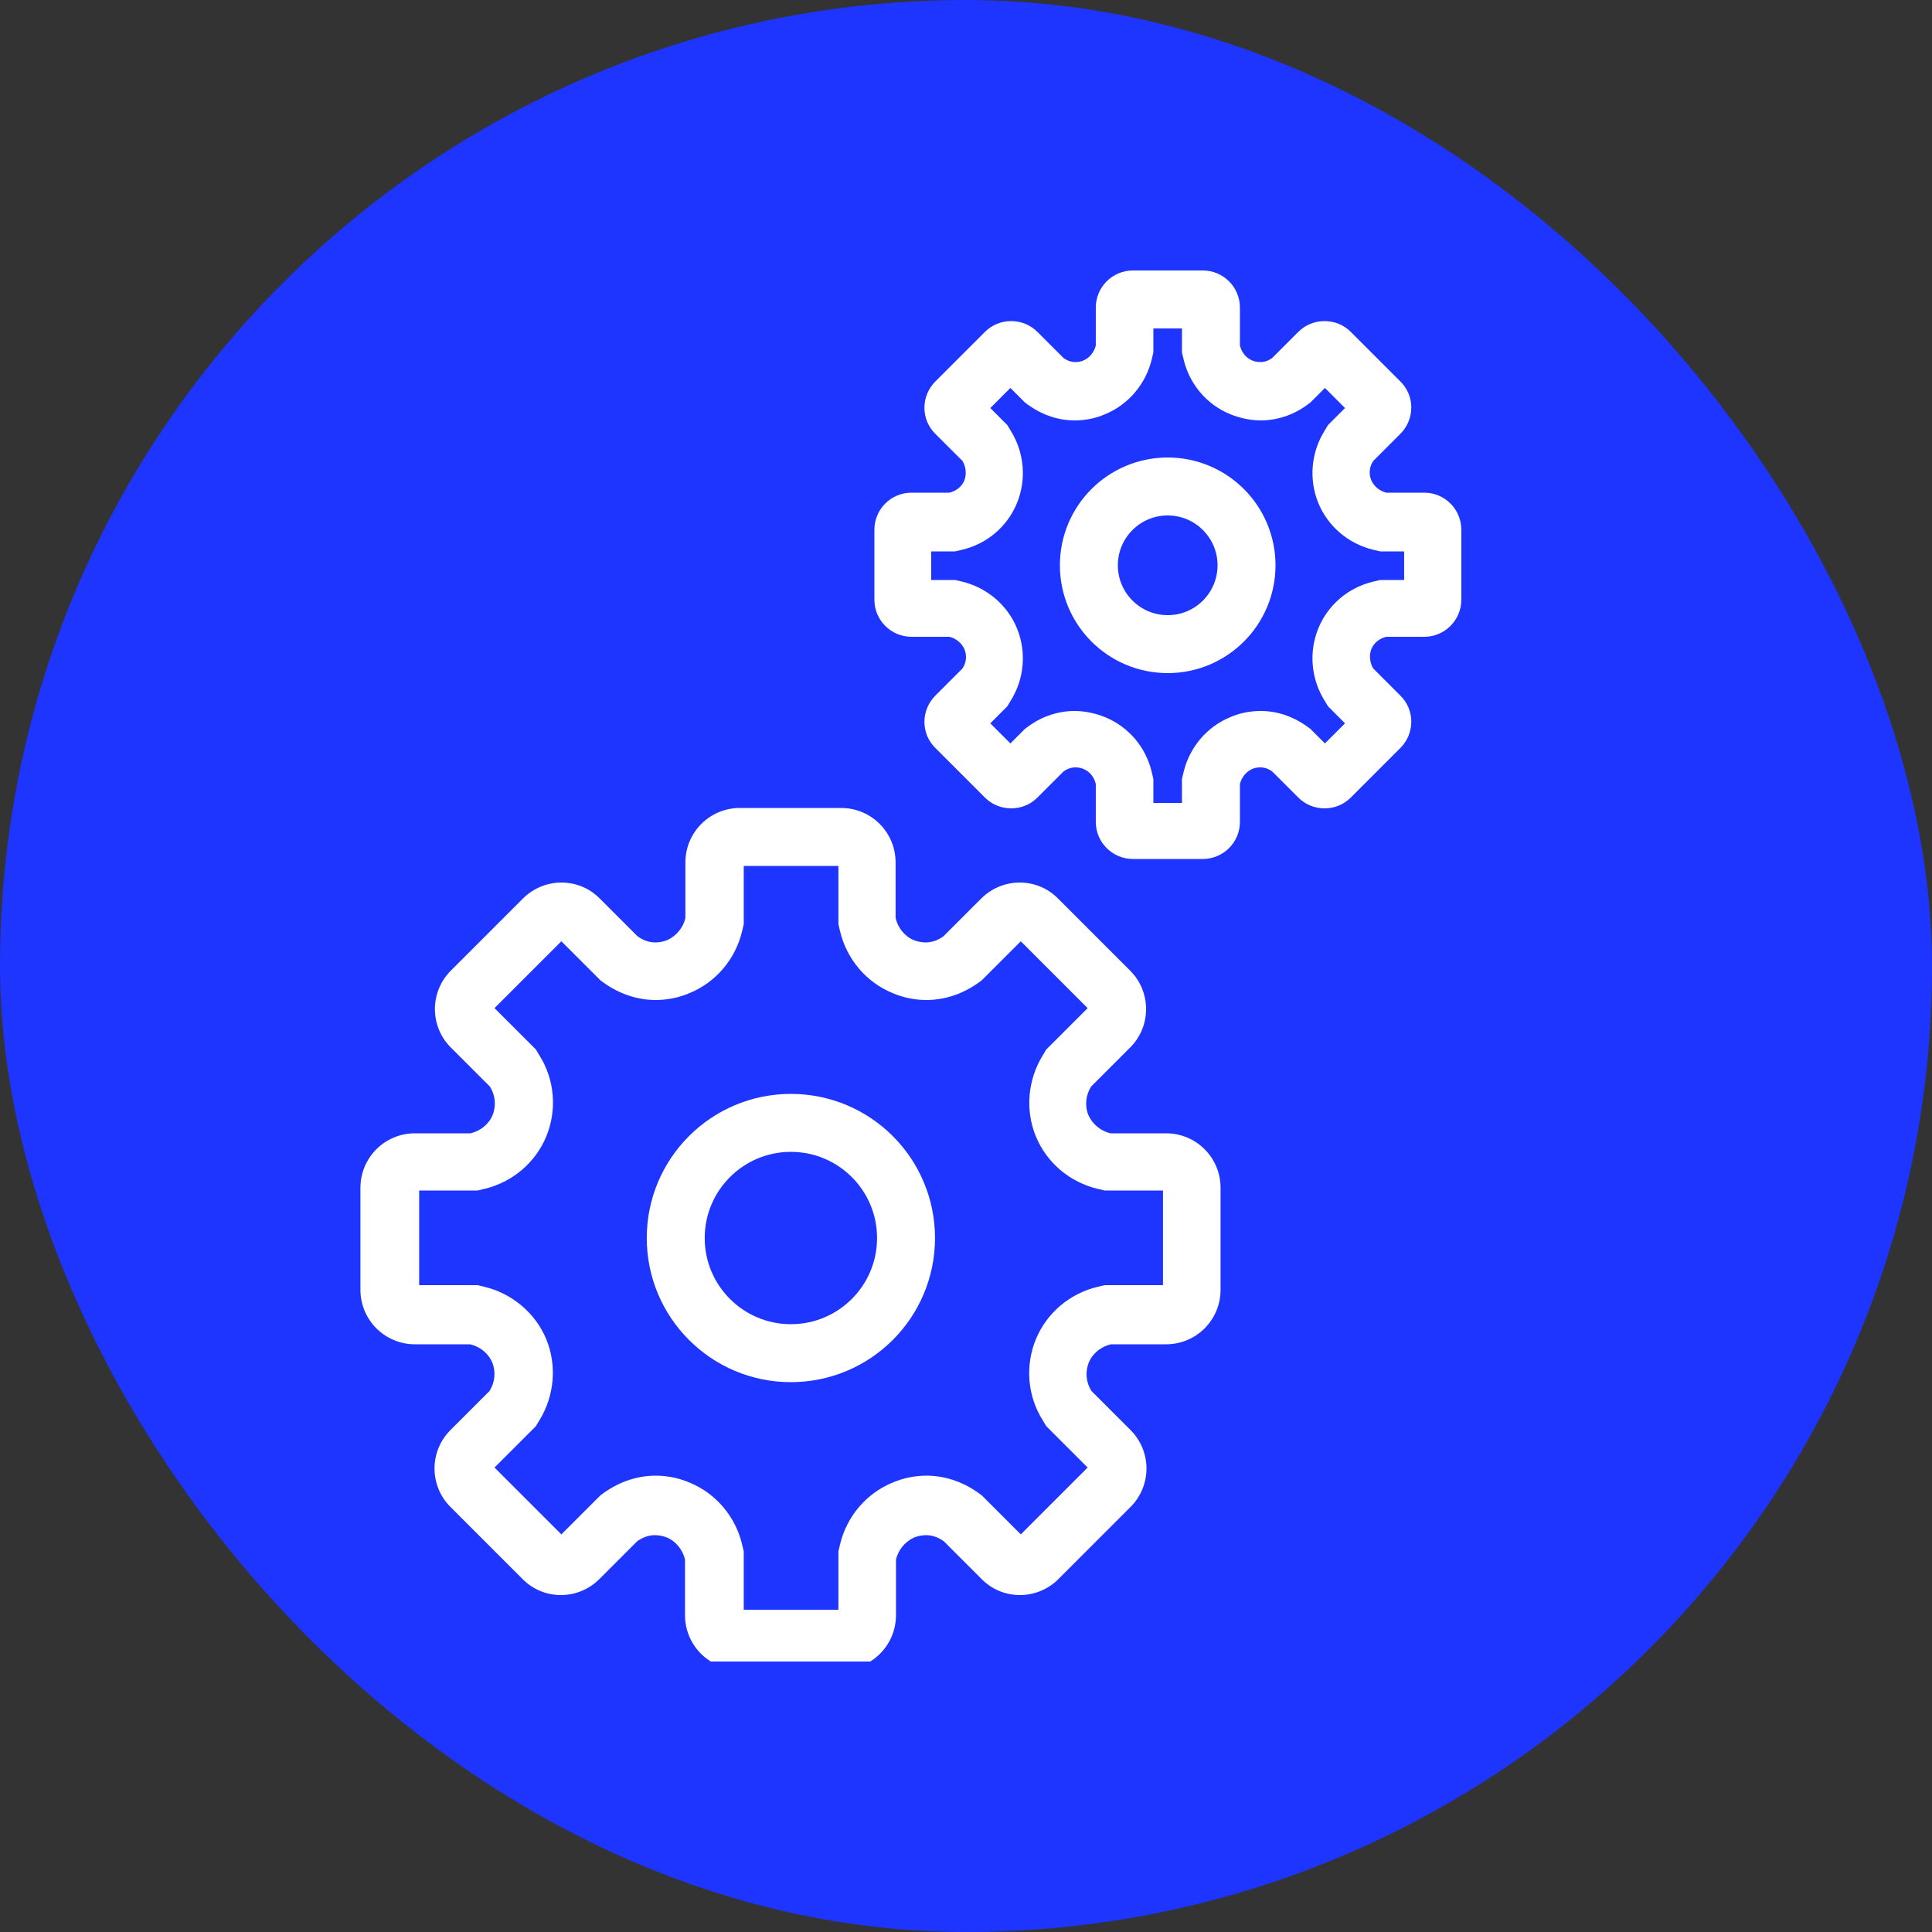 <svg width="50" height="50" viewBox="0 0 50 50" fill="none" xmlns="http://www.w3.org/2000/svg">
<rect x="0" y="0" width="50" height="50" fill="#333333" stroke="none"/>
<rect width="50" height="50" rx="25" fill="#1E34FF"/>
<g clip-path="url(#clip0_2562_309017)">
<path d="M20.468 35.02C22.114 35.02 23.448 33.686 23.448 32.04C23.448 30.394 22.114 29.06 20.468 29.06C18.823 29.06 17.488 30.394 17.488 32.04C17.488 33.686 18.823 35.02 20.468 35.02Z" stroke="white" stroke-width="1.5" stroke-linejoin="round"/>
<path d="M21.698 22.41V23.92L21.738 24.09C21.908 24.82 22.418 25.42 23.098 25.7C23.378 25.82 23.678 25.88 23.978 25.88C24.438 25.88 24.898 25.73 25.298 25.45L25.408 25.37L25.498 25.28L26.418 24.36L28.148 26.09L27.198 27.04L27.078 27.16L26.988 27.31C26.598 27.94 26.528 28.73 26.808 29.41C27.088 30.09 27.688 30.6 28.418 30.77L28.588 30.81H30.098V33.26H28.588L28.418 33.3C27.688 33.47 27.088 33.98 26.808 34.66C26.528 35.34 26.588 36.13 26.988 36.76L27.078 36.91L27.198 37.03L28.148 37.98L26.418 39.71L25.498 38.79L25.408 38.7L25.298 38.62C24.898 38.34 24.438 38.19 23.978 38.19C23.678 38.19 23.378 38.25 23.098 38.37C22.418 38.65 21.908 39.25 21.738 39.98L21.698 40.15V41.66H19.248V40.15L19.208 39.98C19.038 39.25 18.528 38.65 17.848 38.37C17.568 38.25 17.268 38.19 16.968 38.19C16.508 38.19 16.048 38.34 15.648 38.62L15.538 38.7L15.448 38.79L14.528 39.71L12.798 37.98L13.748 37.03L13.868 36.91L13.958 36.76C14.348 36.13 14.418 35.34 14.138 34.66C13.858 33.98 13.248 33.47 12.528 33.3L12.358 33.26H10.848V30.81H12.358L12.528 30.77C13.258 30.6 13.858 30.09 14.138 29.41C14.418 28.73 14.358 27.94 13.958 27.31L13.868 27.16L13.748 27.04L12.798 26.09L14.528 24.36L15.448 25.28L15.538 25.37L15.648 25.45C16.048 25.73 16.508 25.88 16.968 25.88C17.268 25.88 17.568 25.82 17.848 25.7C18.528 25.42 19.038 24.82 19.208 24.09L19.248 23.92V22.41H21.698M21.788 20.91H19.148C18.368 20.91 17.738 21.54 17.738 22.32V23.76C17.678 24.01 17.508 24.22 17.268 24.33C17.168 24.37 17.058 24.39 16.958 24.39C16.788 24.39 16.638 24.33 16.498 24.23L15.518 23.25C15.248 22.98 14.898 22.84 14.528 22.84C14.158 22.84 13.798 22.99 13.538 23.25L11.668 25.12C11.118 25.67 11.118 26.56 11.668 27.11L12.678 28.12C12.818 28.34 12.848 28.61 12.748 28.86C12.648 29.1 12.428 29.27 12.178 29.33H10.738C9.958 29.33 9.328 29.96 9.328 30.74V33.38C9.328 34.16 9.958 34.79 10.738 34.79H12.168C12.418 34.85 12.638 35.02 12.738 35.26C12.838 35.5 12.808 35.78 12.668 36L11.658 37.01C11.108 37.56 11.108 38.45 11.658 39L13.528 40.87C13.798 41.14 14.148 41.28 14.518 41.28C14.888 41.28 15.248 41.13 15.508 40.87L16.488 39.89C16.628 39.79 16.778 39.73 16.948 39.73C17.048 39.73 17.158 39.75 17.258 39.79C17.498 39.89 17.668 40.11 17.728 40.36V41.8C17.728 42.58 18.358 43.21 19.138 43.21H21.778C22.558 43.21 23.188 42.58 23.188 41.8V40.36C23.248 40.11 23.418 39.9 23.658 39.79C23.758 39.75 23.868 39.73 23.968 39.73C24.138 39.73 24.288 39.79 24.428 39.89L25.408 40.87C25.678 41.14 26.028 41.28 26.398 41.28C26.768 41.28 27.128 41.13 27.388 40.87L29.258 39C29.808 38.45 29.808 37.56 29.258 37.01L28.248 36C28.108 35.78 28.078 35.51 28.178 35.26C28.278 35.02 28.498 34.85 28.748 34.79H30.178C30.958 34.79 31.588 34.16 31.588 33.38V30.74C31.588 29.96 30.958 29.33 30.178 29.33H28.738C28.488 29.27 28.278 29.1 28.168 28.86C28.068 28.62 28.098 28.34 28.238 28.12L29.248 27.11C29.798 26.56 29.798 25.67 29.248 25.12L27.378 23.25C27.108 22.98 26.758 22.84 26.388 22.84C26.018 22.84 25.658 22.99 25.398 23.25L24.418 24.23C24.278 24.33 24.128 24.39 23.958 24.39C23.858 24.39 23.748 24.37 23.648 24.33C23.408 24.23 23.238 24.01 23.178 23.76V22.32C23.178 21.54 22.548 20.91 21.768 20.91H21.788Z" fill="white"/>
<path d="M30.22 16.67C31.346 16.67 32.26 15.757 32.26 14.63C32.26 13.503 31.346 12.59 30.22 12.59C29.093 12.59 28.18 13.503 28.18 14.63C28.18 15.757 29.093 16.67 30.22 16.67Z" stroke="white" stroke-width="1.5" stroke-linejoin="round"/>
<path d="M30.589 8.5V9.12L30.629 9.29C30.779 9.94 31.229 10.47 31.839 10.72C32.089 10.82 32.359 10.88 32.629 10.88C33.039 10.88 33.449 10.75 33.799 10.5L33.909 10.42L33.999 10.33L34.289 10.04L34.809 10.56L34.489 10.88L34.369 11L34.279 11.15C33.929 11.71 33.869 12.41 34.119 13.02C34.369 13.63 34.909 14.08 35.549 14.23L35.719 14.27H36.339V15.01H35.719L35.549 15.05C34.899 15.2 34.369 15.65 34.119 16.26C33.869 16.87 33.929 17.57 34.279 18.13L34.369 18.28L34.489 18.4L34.809 18.72L34.289 19.24L33.999 18.95L33.909 18.86L33.799 18.78C33.439 18.53 33.039 18.4 32.629 18.4C32.359 18.4 32.089 18.45 31.839 18.56C31.229 18.81 30.779 19.35 30.629 19.99L30.589 20.16V20.78H29.849V20.16L29.809 19.99C29.659 19.34 29.209 18.81 28.599 18.56C28.349 18.46 28.079 18.4 27.809 18.4C27.399 18.4 26.989 18.53 26.639 18.78L26.529 18.86L26.439 18.95L26.149 19.24L25.629 18.72L25.949 18.4L26.069 18.28L26.159 18.13C26.509 17.57 26.569 16.87 26.319 16.26C26.069 15.65 25.529 15.2 24.889 15.05L24.719 15.01H24.099V14.27H24.719L24.889 14.23C25.539 14.08 26.069 13.63 26.319 13.02C26.569 12.41 26.509 11.71 26.159 11.15L26.069 11L25.949 10.88L25.629 10.56L26.149 10.04L26.439 10.33L26.529 10.42L26.639 10.5C26.999 10.75 27.399 10.88 27.809 10.88C28.079 10.88 28.349 10.83 28.599 10.72C29.209 10.47 29.659 9.93 29.809 9.29L29.849 9.12V8.5H30.589M31.129 7H29.319C28.789 7 28.359 7.43 28.359 7.96V8.94C28.319 9.11 28.199 9.26 28.039 9.33C27.969 9.36 27.899 9.37 27.829 9.37C27.719 9.37 27.609 9.33 27.519 9.26L26.849 8.59C26.669 8.41 26.429 8.31 26.169 8.31C25.909 8.31 25.669 8.41 25.489 8.59L24.209 9.87C23.829 10.25 23.829 10.86 24.209 11.23L24.909 11.93C24.999 12.08 25.019 12.27 24.959 12.43C24.889 12.6 24.739 12.71 24.569 12.75H23.589C23.059 12.75 22.629 13.18 22.629 13.71V15.52C22.629 16.05 23.059 16.48 23.589 16.48H24.569C24.739 16.52 24.889 16.64 24.959 16.8C25.029 16.97 25.009 17.15 24.909 17.3L24.209 18C23.829 18.38 23.829 18.99 24.209 19.36L25.489 20.64C25.669 20.82 25.909 20.92 26.169 20.92C26.429 20.92 26.669 20.82 26.849 20.64L27.519 19.97C27.609 19.9 27.719 19.86 27.829 19.86C27.899 19.86 27.969 19.87 28.039 19.9C28.209 19.97 28.319 20.12 28.359 20.29V21.27C28.359 21.8 28.789 22.23 29.319 22.23H31.129C31.659 22.23 32.089 21.8 32.089 21.27V20.29C32.129 20.12 32.249 19.97 32.409 19.9C32.479 19.87 32.549 19.86 32.619 19.86C32.729 19.86 32.839 19.9 32.929 19.97L33.599 20.64C33.779 20.82 34.019 20.92 34.279 20.92C34.539 20.92 34.779 20.82 34.959 20.64L36.239 19.36C36.619 18.98 36.619 18.37 36.239 18L35.539 17.3C35.449 17.15 35.429 16.96 35.489 16.8C35.559 16.63 35.709 16.52 35.879 16.48H36.859C37.389 16.48 37.819 16.05 37.819 15.52V13.71C37.819 13.18 37.389 12.75 36.859 12.75H35.879C35.709 12.71 35.559 12.59 35.489 12.43C35.419 12.26 35.439 12.08 35.539 11.93L36.239 11.23C36.619 10.85 36.619 10.24 36.239 9.87L34.959 8.59C34.779 8.41 34.539 8.31 34.279 8.31C34.019 8.31 33.779 8.41 33.599 8.59L32.929 9.26C32.839 9.33 32.729 9.37 32.619 9.37C32.549 9.37 32.479 9.36 32.409 9.33C32.239 9.26 32.129 9.11 32.089 8.94V7.96C32.089 7.43 31.659 7 31.129 7Z" fill="white"/>
</g>
<defs>
<clipPath id="clip0_2562_309017">
<rect width="36" height="36" fill="white" transform="translate(7 7)"/>
</clipPath>
</defs>
</svg>